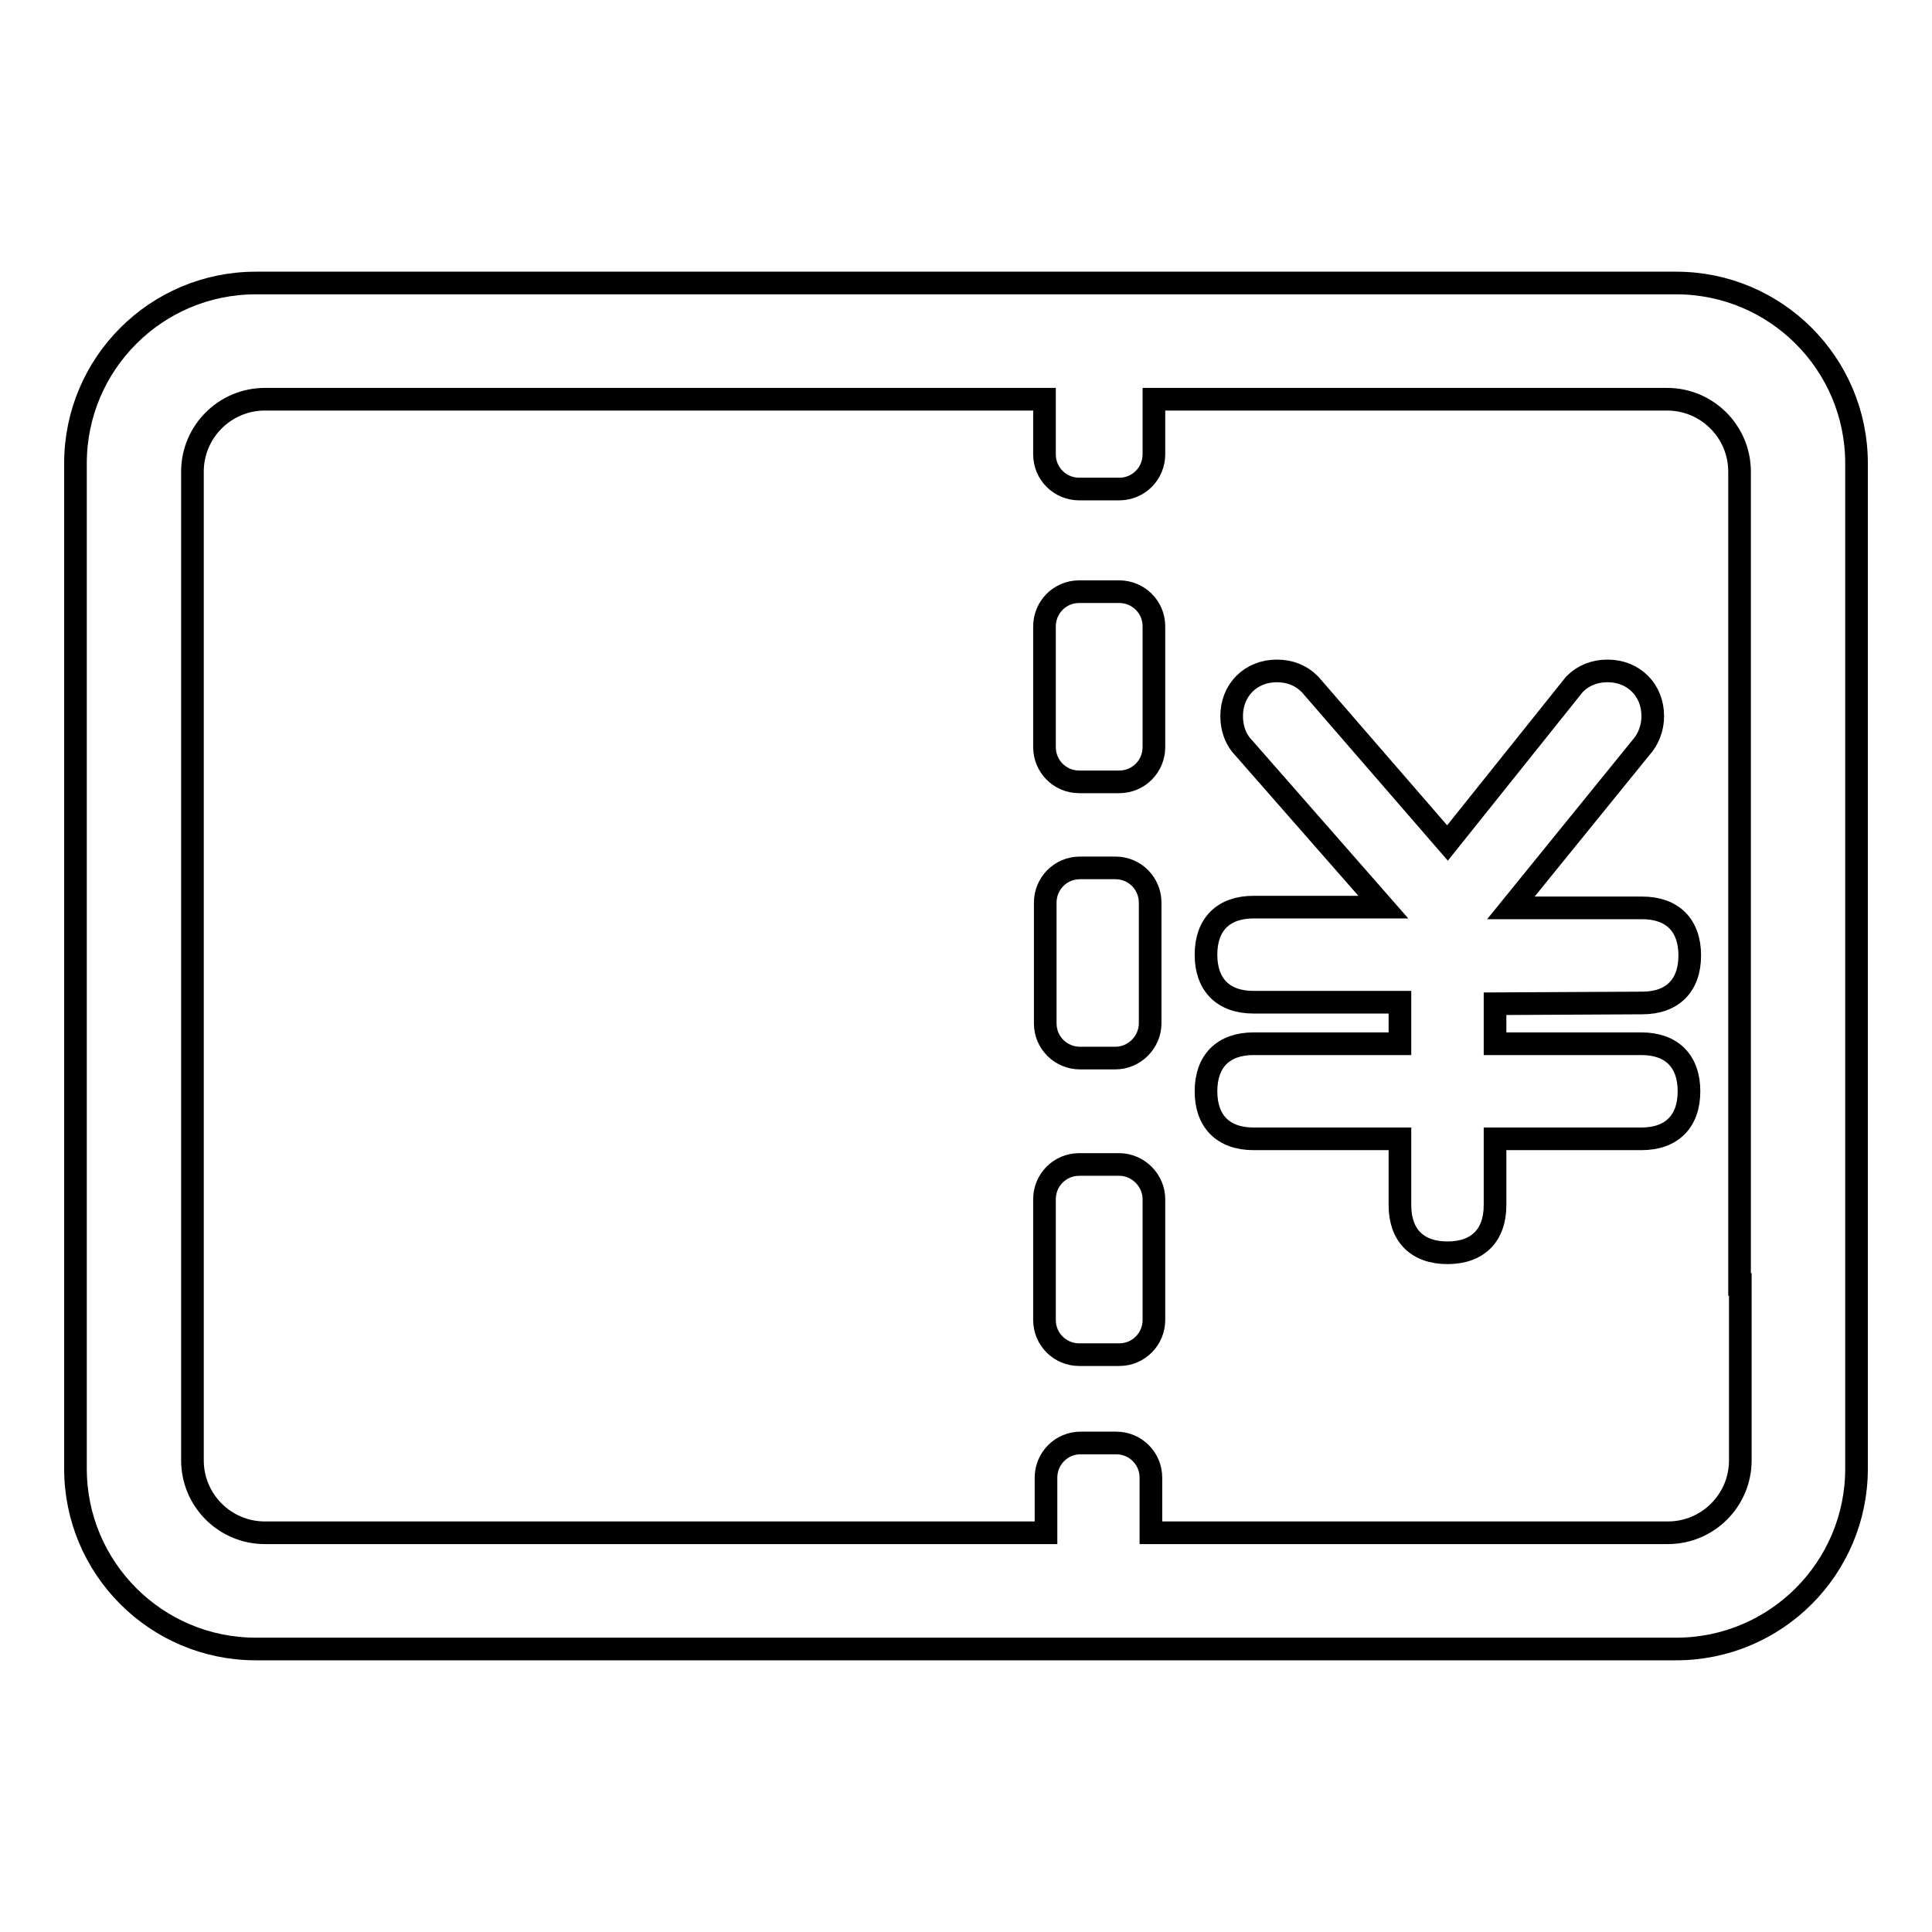 <?xml version="1.0" encoding="utf-8"?>
<!-- Svg Vector Icons : http://www.onlinewebfonts.com/icon -->
<!DOCTYPE svg PUBLIC "-//W3C//DTD SVG 1.1//EN" "http://www.w3.org/Graphics/SVG/1.1/DTD/svg11.dtd">
<svg version="1.1" xmlns="http://www.w3.org/2000/svg" xmlns:xlink="http://www.w3.org/1999/xlink" x="0px" y="0px" viewBox="0 0 256 256" enable-background="new 0 0 256 256" xml:space="preserve">
<g><g><path stroke-width="3" fill-opacity="0" stroke="#000000"  d="M143,103.6h5.3c2.6,0,4.6-2.1,4.6-4.6V83c0-2.6-2.1-4.6-4.6-4.6H143c-2.6,0-4.6,2.1-4.6,4.6v16C138.4,101.5,140.4,103.6,143,103.6z"/><path stroke-width="3" fill-opacity="0" stroke="#000000"  d="M222.1,37.5H33.9C20.7,37.5,10,48.2,10,61.4v133.2c0,13.2,10.7,23.9,23.9,23.9h188.2c13.2,0,23.9-10.7,23.9-23.9v-21.3l0,0V61.4C246,48.2,235.3,37.5,222.1,37.5z M230.6,170.2v3.1v20.2c0,5.3-4.3,9.6-9.6,9.6h-68.5v-7.3c0-2.6-2.1-4.6-4.6-4.6h-4.7c-2.6,0-4.6,2.1-4.6,4.6v7.3H35.1c-5.3,0-9.6-4.3-9.6-9.6V62.5c0-5.3,4.3-9.6,9.6-9.6h103.3v7.3c0,2.6,2.1,4.6,4.6,4.6h5.3c2.6,0,4.6-2.1,4.6-4.6v-7.3h68c5.3,0,9.6,4.3,9.6,9.6V170.2L230.6,170.2z"/><path stroke-width="3" fill-opacity="0" stroke="#000000"  d="M217.6,132.9c4,0,6.3-2.3,6.3-6.3c0-4-2.3-6.3-6.3-6.3h-17.4l17.2-21.2c1-1.1,1.6-2.6,1.6-4.2c0-1.7-0.6-3.2-1.7-4.3c-1.1-1.1-2.6-1.7-4.3-1.7s-3.2,0.6-4.3,1.7l-0.1,0.1l-16.8,21l-18.2-21l-0.1-0.1c-1.1-1.1-2.6-1.7-4.3-1.7s-3.2,0.6-4.3,1.7c-1.1,1.1-1.7,2.6-1.7,4.3c0,1.7,0.6,3.2,1.6,4.2l18.5,21.1h-17.2c-4,0-6.3,2.3-6.3,6.3c0,4,2.3,6.3,6.3,6.3h19.4v5.5h-19.4c-4,0-6.3,2.3-6.3,6.3c0,4,2.3,6.3,6.3,6.3h19.4v8.8c0,4,2.3,6.3,6.3,6.3c4,0,6.3-2.3,6.3-6.3v-8.8h19.4c4,0,6.3-2.3,6.3-6.3c0-4-2.3-6.3-6.3-6.3h-19.4V133L217.6,132.9L217.6,132.9L217.6,132.9z"/><path stroke-width="3" fill-opacity="0" stroke="#000000"  d="M148.3,154.3H143c-2.6,0-4.6,2.1-4.6,4.6v16c0,2.6,2.1,4.6,4.6,4.6h5.3c2.6,0,4.6-2.1,4.6-4.6v-16C152.9,156.4,150.8,154.3,148.3,154.3z"/><path stroke-width="3" fill-opacity="0" stroke="#000000"  d="M147.8,115h-4.7c-2.6,0-4.6,2.1-4.6,4.6v16c0,2.6,2.1,4.6,4.6,4.6h4.7c2.5,0,4.6-2.1,4.6-4.6v-16C152.4,117.1,150.4,115,147.8,115z"/></g></g>
</svg>